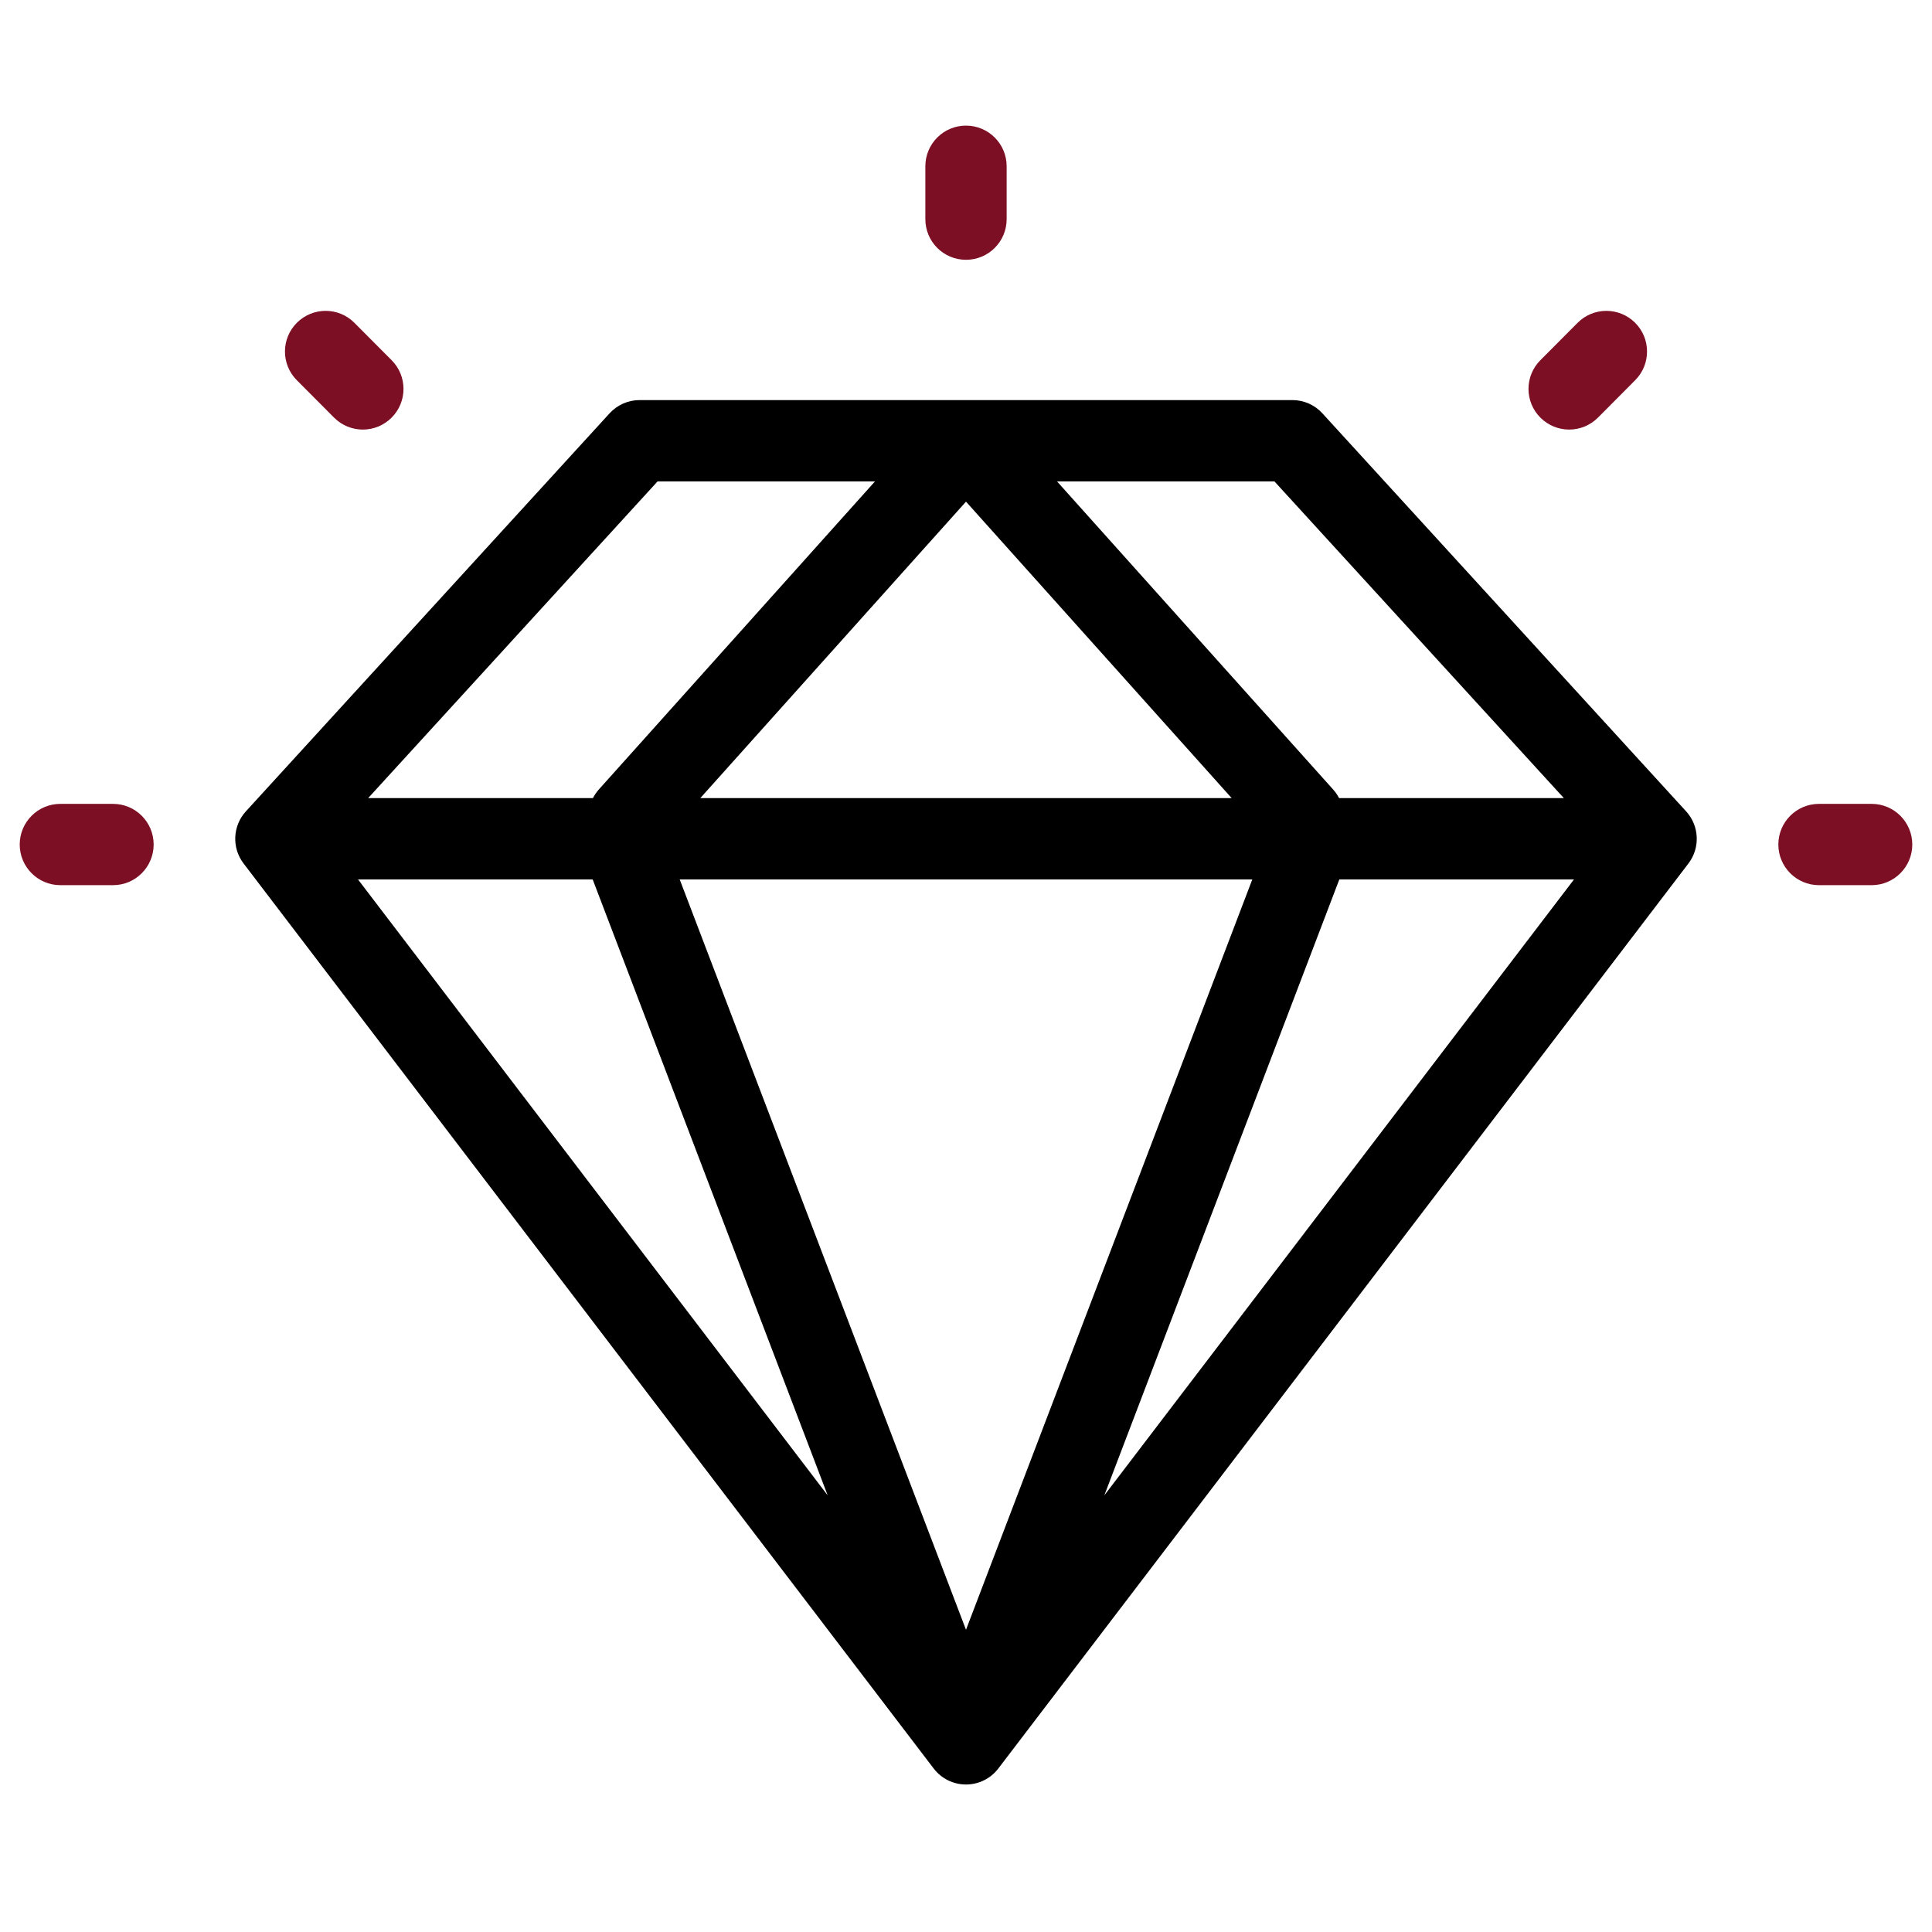 <?xml version="1.0" encoding="UTF-8"?>
<svg xmlns="http://www.w3.org/2000/svg" width="49" height="49" viewBox="0 0 49 49" fill="none">
  <g clip-path="url(#clip0_39_456)">
    <path d="M42.764 20.578L33.539 10.483C33.344 10.269 33.068 10.147 32.778 10.147H16.222C15.932 10.147 15.656 10.269 15.46 10.483L6.236 20.578C5.9 20.946 5.875 21.502 6.177 21.899L23.68 44.853C23.875 45.109 24.178 45.259 24.5 45.259C24.822 45.259 25.125 45.109 25.32 44.853L42.823 21.899C43.125 21.502 43.1 20.946 42.764 20.578ZM17.761 20.242L24.5 12.723L31.238 20.242H17.761V20.242ZM31.761 22.305L24.5 41.335L17.239 22.305H31.761V22.305ZM15.032 22.305L20.992 37.926L9.08 22.305H15.032ZM33.968 22.305H39.92L28.008 37.926L33.968 22.305ZM39.663 20.242H33.962C33.922 20.165 33.872 20.091 33.811 20.023L26.809 12.21H32.323L39.663 20.242ZM16.677 12.21H22.191L15.188 20.023C15.128 20.091 15.077 20.165 15.038 20.242H9.337L16.677 12.21Z" fill="black"></path>
    <path d="M24.5 6.589C23.93 6.589 23.469 6.128 23.469 5.558V4.218C23.469 3.648 23.93 3.186 24.5 3.186C25.07 3.186 25.531 3.648 25.531 4.218V5.558C25.531 6.128 25.07 6.589 24.5 6.589Z" fill="#7C0F23"></path>
    <path d="M39.798 10.895C39.534 10.895 39.271 10.794 39.07 10.594C38.666 10.192 38.665 9.539 39.067 9.136L40.011 8.188C40.413 7.784 41.065 7.783 41.469 8.185C41.873 8.587 41.874 9.24 41.472 9.643L40.529 10.591C40.327 10.793 40.062 10.895 39.798 10.895Z" fill="#7C0F23"></path>
    <path d="M47.469 22.45H46.134C45.565 22.45 45.103 21.988 45.103 21.419C45.103 20.849 45.565 20.388 46.134 20.388H47.469C48.038 20.388 48.5 20.849 48.5 21.419C48.5 21.988 48.038 22.45 47.469 22.45Z" fill="#7C0F23"></path>
    <path d="M9.202 10.895C8.938 10.895 8.673 10.793 8.472 10.591L7.528 9.643C7.126 9.24 7.127 8.587 7.531 8.185C7.935 7.783 8.588 7.784 8.989 8.188L9.933 9.136C10.335 9.539 10.334 10.192 9.93 10.594C9.729 10.794 9.466 10.895 9.202 10.895Z" fill="#7C0F23"></path>
    <path d="M2.866 22.45H1.531C0.962 22.45 0.5 21.988 0.5 21.419C0.5 20.849 0.962 20.388 1.531 20.388H2.866C3.435 20.388 3.897 20.849 3.897 21.419C3.897 21.988 3.435 22.45 2.866 22.45Z" fill="#7C0F23"></path>
  </g>
  <defs>
    <clipPath id="clip0_39_456">
      <rect width="48" height="48" fill="white" transform="translate(0.5 0.223)"></rect>
    </clipPath>
  </defs>
</svg>
